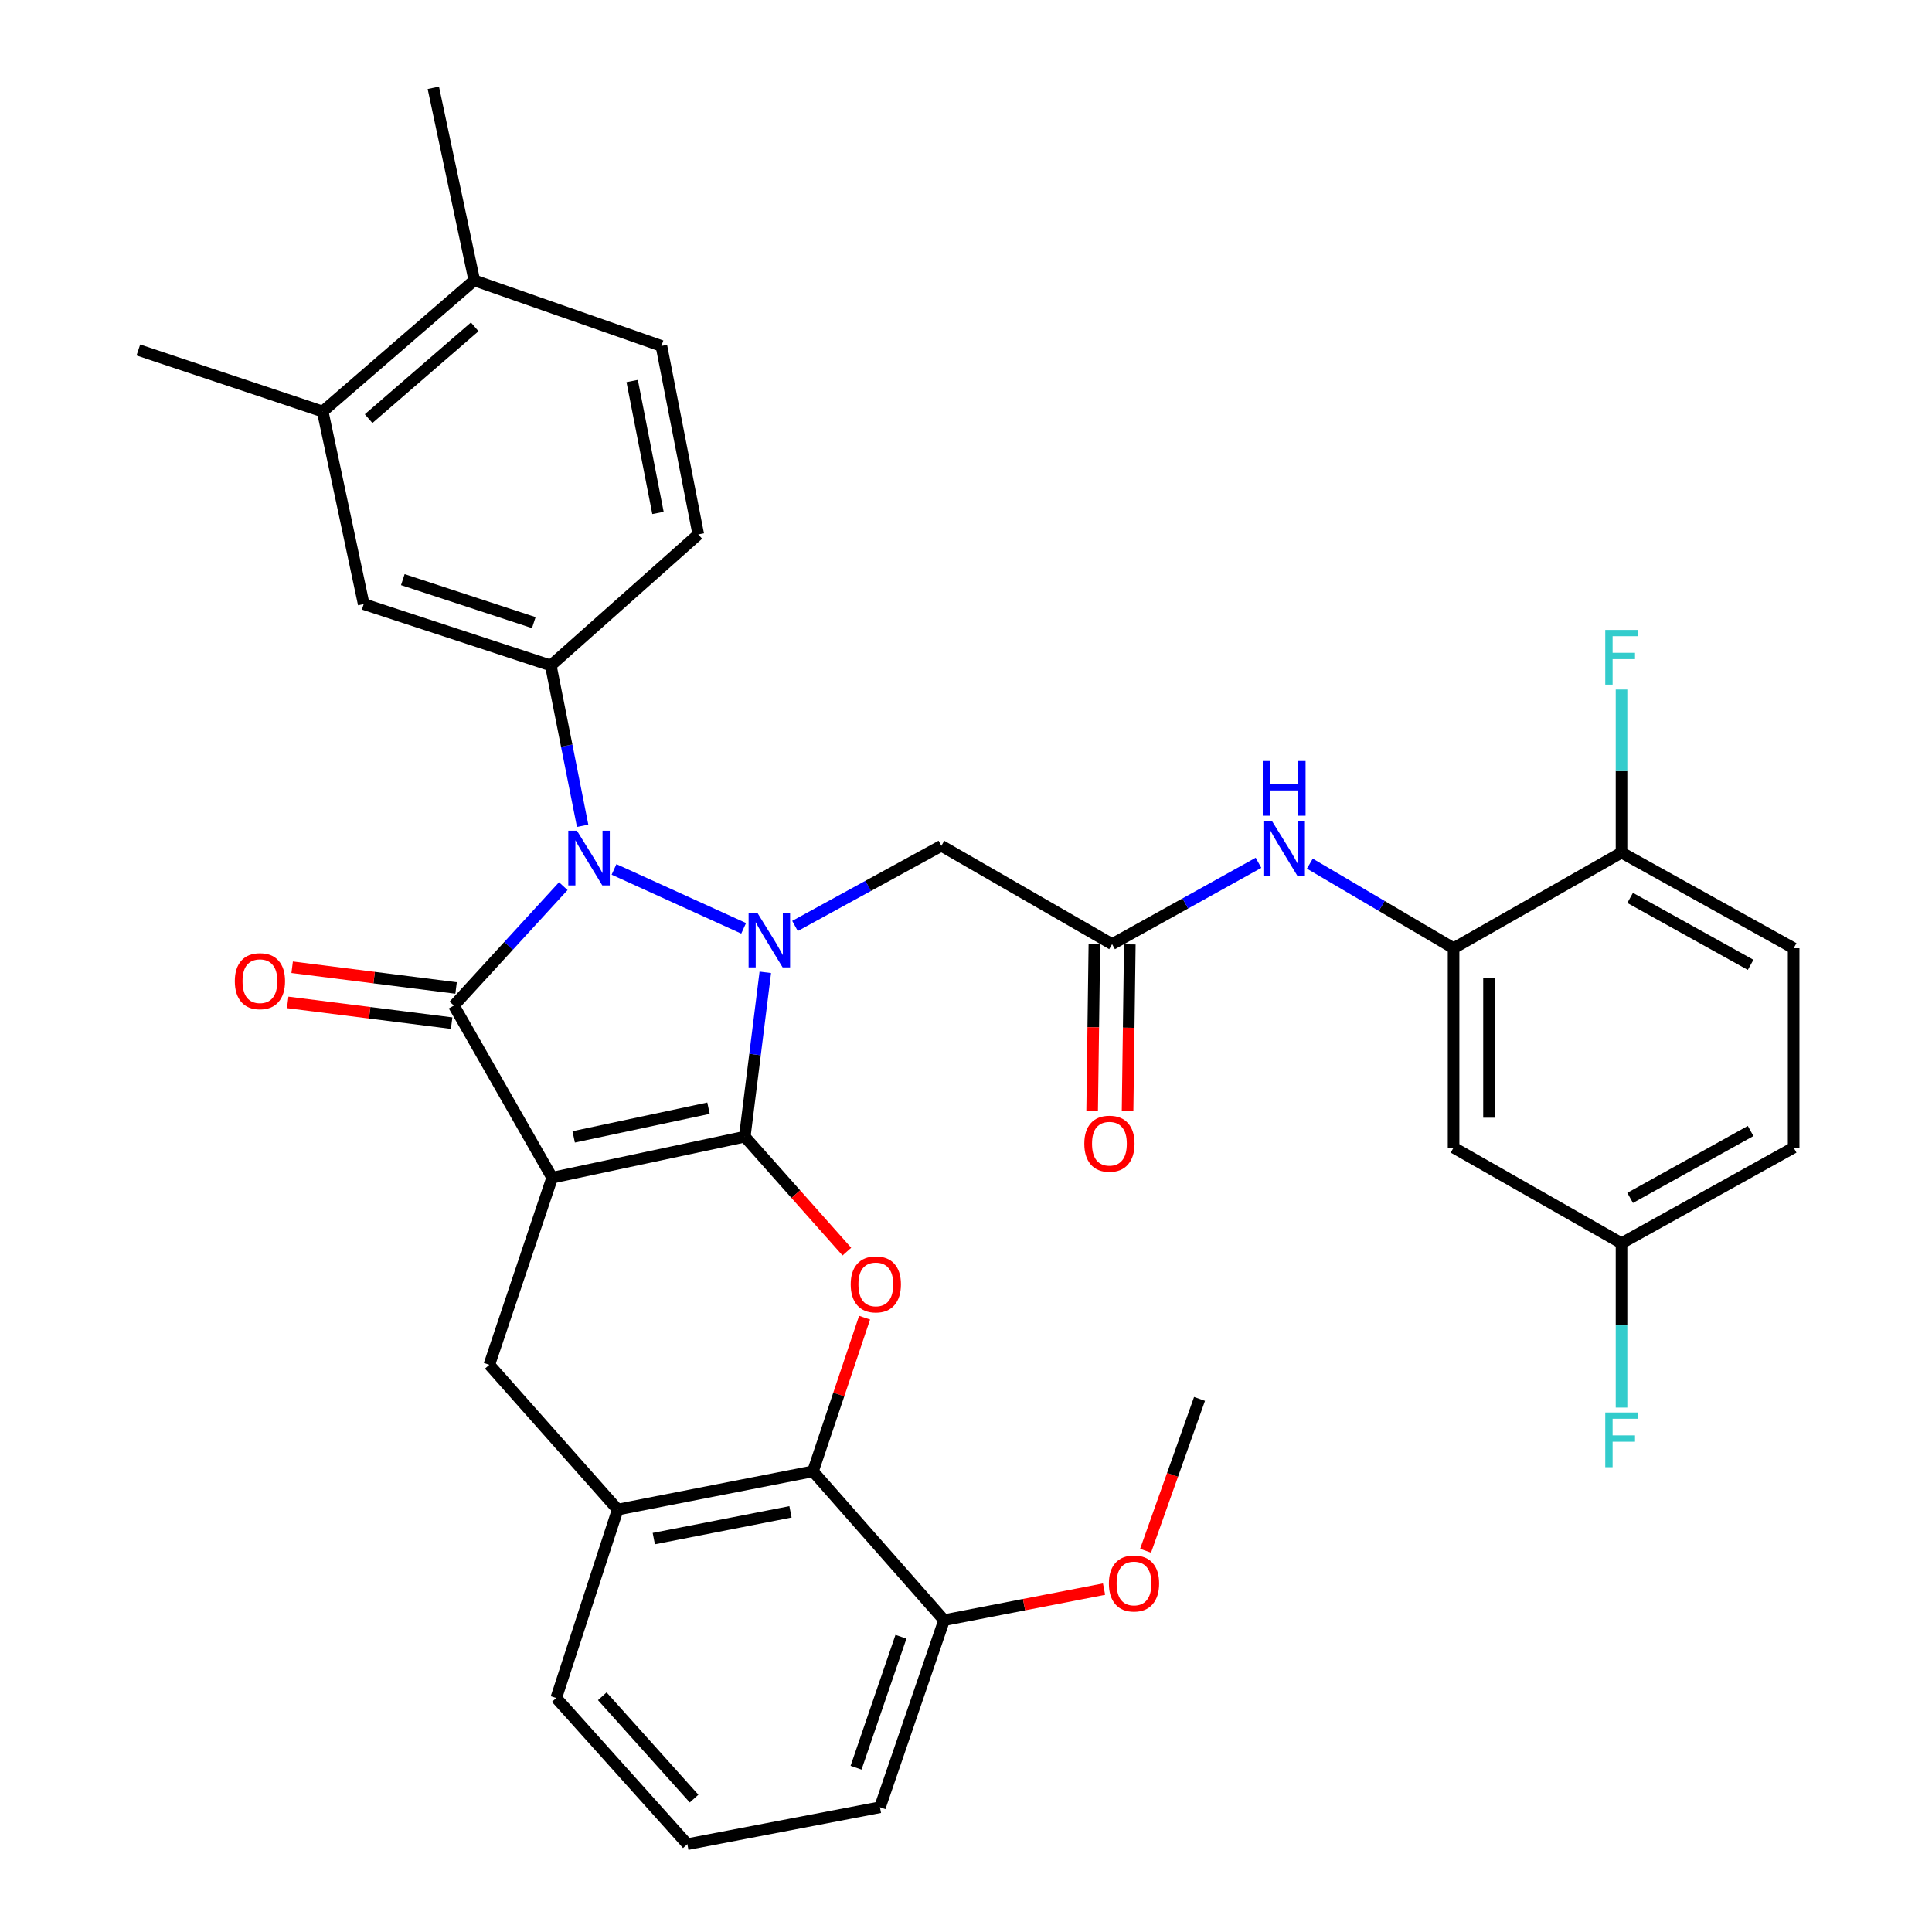 <?xml version='1.0' encoding='iso-8859-1'?>
<svg version='1.1' baseProfile='full'
              xmlns='http://www.w3.org/2000/svg'
                      xmlns:rdkit='http://www.rdkit.org/xml'
                      xmlns:xlink='http://www.w3.org/1999/xlink'
                  xml:space='preserve'
width='1000px' height='1000px' viewBox='0 0 1000 1000'>
<!-- END OF HEADER -->
<rect style='opacity:1.0;fill:#FFFFFF;stroke:none' width='1000' height='1000' x='0' y='0'> </rect>
<path class='bond-0' d='M 385.487,588.348 L 285.8,609.571' style='fill:none;fill-rule:evenodd;stroke:#000000;stroke-width:6px;stroke-linecap:butt;stroke-linejoin:miter;stroke-opacity:1' />
<path class='bond-0' d='M 366.715,573.593 L 296.934,588.45' style='fill:none;fill-rule:evenodd;stroke:#000000;stroke-width:6px;stroke-linecap:butt;stroke-linejoin:miter;stroke-opacity:1' />
<path class='bond-1' d='M 385.487,588.348 L 390.805,545.812' style='fill:none;fill-rule:evenodd;stroke:#000000;stroke-width:6px;stroke-linecap:butt;stroke-linejoin:miter;stroke-opacity:1' />
<path class='bond-1' d='M 390.805,545.812 L 396.122,503.275' style='fill:none;fill-rule:evenodd;stroke:#0000FF;stroke-width:6px;stroke-linecap:butt;stroke-linejoin:miter;stroke-opacity:1' />
<path class='bond-4' d='M 385.487,588.348 L 411.911,618.094' style='fill:none;fill-rule:evenodd;stroke:#000000;stroke-width:6px;stroke-linecap:butt;stroke-linejoin:miter;stroke-opacity:1' />
<path class='bond-4' d='M 411.911,618.094 L 438.336,647.839' style='fill:none;fill-rule:evenodd;stroke:#FF0000;stroke-width:6px;stroke-linecap:butt;stroke-linejoin:miter;stroke-opacity:1' />
<path class='bond-3' d='M 285.8,609.571 L 234.916,520.48' style='fill:none;fill-rule:evenodd;stroke:#000000;stroke-width:6px;stroke-linecap:butt;stroke-linejoin:miter;stroke-opacity:1' />
<path class='bond-7' d='M 285.8,609.571 L 253.267,706.406' style='fill:none;fill-rule:evenodd;stroke:#000000;stroke-width:6px;stroke-linecap:butt;stroke-linejoin:miter;stroke-opacity:1' />
<path class='bond-2' d='M 384.91,480.505 L 317.821,450.014' style='fill:none;fill-rule:evenodd;stroke:#0000FF;stroke-width:6px;stroke-linecap:butt;stroke-linejoin:miter;stroke-opacity:1' />
<path class='bond-6' d='M 411.491,479.279 L 449.372,458.533' style='fill:none;fill-rule:evenodd;stroke:#0000FF;stroke-width:6px;stroke-linecap:butt;stroke-linejoin:miter;stroke-opacity:1' />
<path class='bond-6' d='M 449.372,458.533 L 487.254,437.787' style='fill:none;fill-rule:evenodd;stroke:#000000;stroke-width:6px;stroke-linecap:butt;stroke-linejoin:miter;stroke-opacity:1' />
<path class='bond-5' d='M 301.568,427.434 L 293.332,385.945' style='fill:none;fill-rule:evenodd;stroke:#0000FF;stroke-width:6px;stroke-linecap:butt;stroke-linejoin:miter;stroke-opacity:1' />
<path class='bond-5' d='M 293.332,385.945 L 285.097,344.457' style='fill:none;fill-rule:evenodd;stroke:#000000;stroke-width:6px;stroke-linecap:butt;stroke-linejoin:miter;stroke-opacity:1' />
<path class='bond-35' d='M 291.554,458.678 L 263.235,489.579' style='fill:none;fill-rule:evenodd;stroke:#0000FF;stroke-width:6px;stroke-linecap:butt;stroke-linejoin:miter;stroke-opacity:1' />
<path class='bond-35' d='M 263.235,489.579 L 234.916,520.48' style='fill:none;fill-rule:evenodd;stroke:#000000;stroke-width:6px;stroke-linecap:butt;stroke-linejoin:miter;stroke-opacity:1' />
<path class='bond-14' d='M 236.068,511.382 L 193.642,506.012' style='fill:none;fill-rule:evenodd;stroke:#000000;stroke-width:6px;stroke-linecap:butt;stroke-linejoin:miter;stroke-opacity:1' />
<path class='bond-14' d='M 193.642,506.012 L 151.217,500.642' style='fill:none;fill-rule:evenodd;stroke:#FF0000;stroke-width:6px;stroke-linecap:butt;stroke-linejoin:miter;stroke-opacity:1' />
<path class='bond-14' d='M 233.765,529.577 L 191.339,524.207' style='fill:none;fill-rule:evenodd;stroke:#000000;stroke-width:6px;stroke-linecap:butt;stroke-linejoin:miter;stroke-opacity:1' />
<path class='bond-14' d='M 191.339,524.207 L 148.914,518.837' style='fill:none;fill-rule:evenodd;stroke:#FF0000;stroke-width:6px;stroke-linecap:butt;stroke-linejoin:miter;stroke-opacity:1' />
<path class='bond-8' d='M 447.509,682.027 L 434.15,721.793' style='fill:none;fill-rule:evenodd;stroke:#FF0000;stroke-width:6px;stroke-linecap:butt;stroke-linejoin:miter;stroke-opacity:1' />
<path class='bond-8' d='M 434.15,721.793 L 420.792,761.558' style='fill:none;fill-rule:evenodd;stroke:#000000;stroke-width:6px;stroke-linecap:butt;stroke-linejoin:miter;stroke-opacity:1' />
<path class='bond-13' d='M 285.097,344.457 L 188.251,312.668' style='fill:none;fill-rule:evenodd;stroke:#000000;stroke-width:6px;stroke-linecap:butt;stroke-linejoin:miter;stroke-opacity:1' />
<path class='bond-13' d='M 276.29,322.263 L 208.498,300.011' style='fill:none;fill-rule:evenodd;stroke:#000000;stroke-width:6px;stroke-linecap:butt;stroke-linejoin:miter;stroke-opacity:1' />
<path class='bond-18' d='M 285.097,344.457 L 361.431,276.609' style='fill:none;fill-rule:evenodd;stroke:#000000;stroke-width:6px;stroke-linecap:butt;stroke-linejoin:miter;stroke-opacity:1' />
<path class='bond-9' d='M 487.254,437.787 L 575.622,488.69' style='fill:none;fill-rule:evenodd;stroke:#000000;stroke-width:6px;stroke-linecap:butt;stroke-linejoin:miter;stroke-opacity:1' />
<path class='bond-36' d='M 253.267,706.406 L 319.718,781.345' style='fill:none;fill-rule:evenodd;stroke:#000000;stroke-width:6px;stroke-linecap:butt;stroke-linejoin:miter;stroke-opacity:1' />
<path class='bond-10' d='M 420.792,761.558 L 319.718,781.345' style='fill:none;fill-rule:evenodd;stroke:#000000;stroke-width:6px;stroke-linecap:butt;stroke-linejoin:miter;stroke-opacity:1' />
<path class='bond-10' d='M 409.154,782.525 L 338.403,796.375' style='fill:none;fill-rule:evenodd;stroke:#000000;stroke-width:6px;stroke-linecap:butt;stroke-linejoin:miter;stroke-opacity:1' />
<path class='bond-19' d='M 420.792,761.558 L 488.66,838.596' style='fill:none;fill-rule:evenodd;stroke:#000000;stroke-width:6px;stroke-linecap:butt;stroke-linejoin:miter;stroke-opacity:1' />
<path class='bond-12' d='M 575.622,488.69 L 613.509,467.638' style='fill:none;fill-rule:evenodd;stroke:#000000;stroke-width:6px;stroke-linecap:butt;stroke-linejoin:miter;stroke-opacity:1' />
<path class='bond-12' d='M 613.509,467.638 L 651.395,446.586' style='fill:none;fill-rule:evenodd;stroke:#0000FF;stroke-width:6px;stroke-linecap:butt;stroke-linejoin:miter;stroke-opacity:1' />
<path class='bond-21' d='M 566.453,488.567 L 565.873,531.719' style='fill:none;fill-rule:evenodd;stroke:#000000;stroke-width:6px;stroke-linecap:butt;stroke-linejoin:miter;stroke-opacity:1' />
<path class='bond-21' d='M 565.873,531.719 L 565.294,574.87' style='fill:none;fill-rule:evenodd;stroke:#FF0000;stroke-width:6px;stroke-linecap:butt;stroke-linejoin:miter;stroke-opacity:1' />
<path class='bond-21' d='M 584.791,488.813 L 584.211,531.965' style='fill:none;fill-rule:evenodd;stroke:#000000;stroke-width:6px;stroke-linecap:butt;stroke-linejoin:miter;stroke-opacity:1' />
<path class='bond-21' d='M 584.211,531.965 L 583.632,575.116' style='fill:none;fill-rule:evenodd;stroke:#FF0000;stroke-width:6px;stroke-linecap:butt;stroke-linejoin:miter;stroke-opacity:1' />
<path class='bond-29' d='M 319.718,781.345 L 287.909,878.883' style='fill:none;fill-rule:evenodd;stroke:#000000;stroke-width:6px;stroke-linecap:butt;stroke-linejoin:miter;stroke-opacity:1' />
<path class='bond-11' d='M 752.368,490.799 L 715.167,468.909' style='fill:none;fill-rule:evenodd;stroke:#000000;stroke-width:6px;stroke-linecap:butt;stroke-linejoin:miter;stroke-opacity:1' />
<path class='bond-11' d='M 715.167,468.909 L 677.966,447.019' style='fill:none;fill-rule:evenodd;stroke:#0000FF;stroke-width:6px;stroke-linecap:butt;stroke-linejoin:miter;stroke-opacity:1' />
<path class='bond-15' d='M 752.368,490.799 L 752.368,594.002' style='fill:none;fill-rule:evenodd;stroke:#000000;stroke-width:6px;stroke-linecap:butt;stroke-linejoin:miter;stroke-opacity:1' />
<path class='bond-15' d='M 770.708,506.28 L 770.708,578.522' style='fill:none;fill-rule:evenodd;stroke:#000000;stroke-width:6px;stroke-linecap:butt;stroke-linejoin:miter;stroke-opacity:1' />
<path class='bond-17' d='M 752.368,490.799 L 839.299,441.302' style='fill:none;fill-rule:evenodd;stroke:#000000;stroke-width:6px;stroke-linecap:butt;stroke-linejoin:miter;stroke-opacity:1' />
<path class='bond-16' d='M 188.251,312.668 L 167.028,213' style='fill:none;fill-rule:evenodd;stroke:#000000;stroke-width:6px;stroke-linecap:butt;stroke-linejoin:miter;stroke-opacity:1' />
<path class='bond-24' d='M 752.368,594.002 L 839.299,643.49' style='fill:none;fill-rule:evenodd;stroke:#000000;stroke-width:6px;stroke-linecap:butt;stroke-linejoin:miter;stroke-opacity:1' />
<path class='bond-31' d='M 167.028,213 L 71.609,181.16' style='fill:none;fill-rule:evenodd;stroke:#000000;stroke-width:6px;stroke-linecap:butt;stroke-linejoin:miter;stroke-opacity:1' />
<path class='bond-38' d='M 167.028,213 L 245.492,145.132' style='fill:none;fill-rule:evenodd;stroke:#000000;stroke-width:6px;stroke-linecap:butt;stroke-linejoin:miter;stroke-opacity:1' />
<path class='bond-38' d='M 190.796,216.691 L 245.721,169.183' style='fill:none;fill-rule:evenodd;stroke:#000000;stroke-width:6px;stroke-linecap:butt;stroke-linejoin:miter;stroke-opacity:1' />
<path class='bond-23' d='M 839.299,441.302 L 928.391,490.799' style='fill:none;fill-rule:evenodd;stroke:#000000;stroke-width:6px;stroke-linecap:butt;stroke-linejoin:miter;stroke-opacity:1' />
<path class='bond-23' d='M 843.756,464.758 L 906.12,499.407' style='fill:none;fill-rule:evenodd;stroke:#000000;stroke-width:6px;stroke-linecap:butt;stroke-linejoin:miter;stroke-opacity:1' />
<path class='bond-25' d='M 839.299,441.302 L 839.299,399.099' style='fill:none;fill-rule:evenodd;stroke:#000000;stroke-width:6px;stroke-linecap:butt;stroke-linejoin:miter;stroke-opacity:1' />
<path class='bond-25' d='M 839.299,399.099 L 839.299,356.895' style='fill:none;fill-rule:evenodd;stroke:#33CCCC;stroke-width:6px;stroke-linecap:butt;stroke-linejoin:miter;stroke-opacity:1' />
<path class='bond-22' d='M 361.431,276.609 L 342.348,179.061' style='fill:none;fill-rule:evenodd;stroke:#000000;stroke-width:6px;stroke-linecap:butt;stroke-linejoin:miter;stroke-opacity:1' />
<path class='bond-22' d='M 340.57,265.498 L 327.212,197.214' style='fill:none;fill-rule:evenodd;stroke:#000000;stroke-width:6px;stroke-linecap:butt;stroke-linejoin:miter;stroke-opacity:1' />
<path class='bond-28' d='M 488.66,838.596 L 530.059,830.559' style='fill:none;fill-rule:evenodd;stroke:#000000;stroke-width:6px;stroke-linecap:butt;stroke-linejoin:miter;stroke-opacity:1' />
<path class='bond-28' d='M 530.059,830.559 L 571.458,822.522' style='fill:none;fill-rule:evenodd;stroke:#FF0000;stroke-width:6px;stroke-linecap:butt;stroke-linejoin:miter;stroke-opacity:1' />
<path class='bond-32' d='M 488.66,838.596 L 455.464,935.441' style='fill:none;fill-rule:evenodd;stroke:#000000;stroke-width:6px;stroke-linecap:butt;stroke-linejoin:miter;stroke-opacity:1' />
<path class='bond-32' d='M 466.331,847.176 L 443.095,914.968' style='fill:none;fill-rule:evenodd;stroke:#000000;stroke-width:6px;stroke-linecap:butt;stroke-linejoin:miter;stroke-opacity:1' />
<path class='bond-20' d='M 245.492,145.132 L 342.348,179.061' style='fill:none;fill-rule:evenodd;stroke:#000000;stroke-width:6px;stroke-linecap:butt;stroke-linejoin:miter;stroke-opacity:1' />
<path class='bond-33' d='M 245.492,145.132 L 224.289,45.455' style='fill:none;fill-rule:evenodd;stroke:#000000;stroke-width:6px;stroke-linecap:butt;stroke-linejoin:miter;stroke-opacity:1' />
<path class='bond-26' d='M 928.391,490.799 L 928.391,594.002' style='fill:none;fill-rule:evenodd;stroke:#000000;stroke-width:6px;stroke-linecap:butt;stroke-linejoin:miter;stroke-opacity:1' />
<path class='bond-27' d='M 839.299,643.49 L 839.299,686.026' style='fill:none;fill-rule:evenodd;stroke:#000000;stroke-width:6px;stroke-linecap:butt;stroke-linejoin:miter;stroke-opacity:1' />
<path class='bond-27' d='M 839.299,686.026 L 839.299,728.562' style='fill:none;fill-rule:evenodd;stroke:#33CCCC;stroke-width:6px;stroke-linecap:butt;stroke-linejoin:miter;stroke-opacity:1' />
<path class='bond-39' d='M 839.299,643.49 L 928.391,594.002' style='fill:none;fill-rule:evenodd;stroke:#000000;stroke-width:6px;stroke-linecap:butt;stroke-linejoin:miter;stroke-opacity:1' />
<path class='bond-39' d='M 843.757,620.034 L 906.121,585.393' style='fill:none;fill-rule:evenodd;stroke:#000000;stroke-width:6px;stroke-linecap:butt;stroke-linejoin:miter;stroke-opacity:1' />
<path class='bond-34' d='M 592.949,802.66 L 606.91,763.367' style='fill:none;fill-rule:evenodd;stroke:#FF0000;stroke-width:6px;stroke-linecap:butt;stroke-linejoin:miter;stroke-opacity:1' />
<path class='bond-34' d='M 606.91,763.367 L 620.87,724.073' style='fill:none;fill-rule:evenodd;stroke:#000000;stroke-width:6px;stroke-linecap:butt;stroke-linejoin:miter;stroke-opacity:1' />
<path class='bond-37' d='M 287.909,878.883 L 355.777,954.545' style='fill:none;fill-rule:evenodd;stroke:#000000;stroke-width:6px;stroke-linecap:butt;stroke-linejoin:miter;stroke-opacity:1' />
<path class='bond-37' d='M 311.741,877.986 L 359.249,930.95' style='fill:none;fill-rule:evenodd;stroke:#000000;stroke-width:6px;stroke-linecap:butt;stroke-linejoin:miter;stroke-opacity:1' />
<path class='bond-30' d='M 355.777,954.545 L 455.464,935.441' style='fill:none;fill-rule:evenodd;stroke:#000000;stroke-width:6px;stroke-linecap:butt;stroke-linejoin:miter;stroke-opacity:1' />
<path  class='atom-2' d='M 391.953 472.391
L 401.233 487.391
Q 402.153 488.871, 403.633 491.551
Q 405.113 494.231, 405.193 494.391
L 405.193 472.391
L 408.953 472.391
L 408.953 500.711
L 405.073 500.711
L 395.113 484.311
Q 393.953 482.391, 392.713 480.191
Q 391.513 477.991, 391.153 477.311
L 391.153 500.711
L 387.473 500.711
L 387.473 472.391
L 391.953 472.391
' fill='#0000FF'/>
<path  class='atom-3' d='M 298.623 429.974
L 307.903 444.974
Q 308.823 446.454, 310.303 449.134
Q 311.783 451.814, 311.863 451.974
L 311.863 429.974
L 315.623 429.974
L 315.623 458.294
L 311.743 458.294
L 301.783 441.894
Q 300.623 439.974, 299.383 437.774
Q 298.183 435.574, 297.823 434.894
L 297.823 458.294
L 294.143 458.294
L 294.143 429.974
L 298.623 429.974
' fill='#0000FF'/>
<path  class='atom-5' d='M 440.325 664.793
Q 440.325 657.993, 443.685 654.193
Q 447.045 650.393, 453.325 650.393
Q 459.605 650.393, 462.965 654.193
Q 466.325 657.993, 466.325 664.793
Q 466.325 671.673, 462.925 675.593
Q 459.525 679.473, 453.325 679.473
Q 447.085 679.473, 443.685 675.593
Q 440.325 671.713, 440.325 664.793
M 453.325 676.273
Q 457.645 676.273, 459.965 673.393
Q 462.325 670.473, 462.325 664.793
Q 462.325 659.233, 459.965 656.433
Q 457.645 653.593, 453.325 653.593
Q 449.005 653.593, 446.645 656.393
Q 444.325 659.193, 444.325 664.793
Q 444.325 670.513, 446.645 673.393
Q 449.005 676.273, 453.325 676.273
' fill='#FF0000'/>
<path  class='atom-13' d='M 658.423 425.043
L 667.703 440.043
Q 668.623 441.523, 670.103 444.203
Q 671.583 446.883, 671.663 447.043
L 671.663 425.043
L 675.423 425.043
L 675.423 453.363
L 671.543 453.363
L 661.583 436.963
Q 660.423 435.043, 659.183 432.843
Q 657.983 430.643, 657.623 429.963
L 657.623 453.363
L 653.943 453.363
L 653.943 425.043
L 658.423 425.043
' fill='#0000FF'/>
<path  class='atom-13' d='M 653.603 393.891
L 657.443 393.891
L 657.443 405.931
L 671.923 405.931
L 671.923 393.891
L 675.763 393.891
L 675.763 422.211
L 671.923 422.211
L 671.923 409.131
L 657.443 409.131
L 657.443 422.211
L 653.603 422.211
L 653.603 393.891
' fill='#0000FF'/>
<path  class='atom-15' d='M 121.536 507.854
Q 121.536 501.054, 124.896 497.254
Q 128.256 493.454, 134.536 493.454
Q 140.816 493.454, 144.176 497.254
Q 147.536 501.054, 147.536 507.854
Q 147.536 514.734, 144.136 518.654
Q 140.736 522.534, 134.536 522.534
Q 128.296 522.534, 124.896 518.654
Q 121.536 514.774, 121.536 507.854
M 134.536 519.334
Q 138.856 519.334, 141.176 516.454
Q 143.536 513.534, 143.536 507.854
Q 143.536 502.294, 141.176 499.494
Q 138.856 496.654, 134.536 496.654
Q 130.216 496.654, 127.856 499.454
Q 125.536 502.254, 125.536 507.854
Q 125.536 513.574, 127.856 516.454
Q 130.216 519.334, 134.536 519.334
' fill='#FF0000'/>
<path  class='atom-22' d='M 561.236 591.973
Q 561.236 585.173, 564.596 581.373
Q 567.956 577.573, 574.236 577.573
Q 580.516 577.573, 583.876 581.373
Q 587.236 585.173, 587.236 591.973
Q 587.236 598.853, 583.836 602.773
Q 580.436 606.653, 574.236 606.653
Q 567.996 606.653, 564.596 602.773
Q 561.236 598.893, 561.236 591.973
M 574.236 603.453
Q 578.556 603.453, 580.876 600.573
Q 583.236 597.653, 583.236 591.973
Q 583.236 586.413, 580.876 583.613
Q 578.556 580.773, 574.236 580.773
Q 569.916 580.773, 567.556 583.573
Q 565.236 586.373, 565.236 591.973
Q 565.236 597.693, 567.556 600.573
Q 569.916 603.453, 574.236 603.453
' fill='#FF0000'/>
<path  class='atom-26' d='M 830.879 326.048
L 847.719 326.048
L 847.719 329.288
L 834.679 329.288
L 834.679 337.888
L 846.279 337.888
L 846.279 341.168
L 834.679 341.168
L 834.679 354.368
L 830.879 354.368
L 830.879 326.048
' fill='#33CCCC'/>
<path  class='atom-28' d='M 830.879 731.106
L 847.719 731.106
L 847.719 734.346
L 834.679 734.346
L 834.679 742.946
L 846.279 742.946
L 846.279 746.226
L 834.679 746.226
L 834.679 759.426
L 830.879 759.426
L 830.879 731.106
' fill='#33CCCC'/>
<path  class='atom-29' d='M 573.962 819.592
Q 573.962 812.792, 577.322 808.992
Q 580.682 805.192, 586.962 805.192
Q 593.242 805.192, 596.602 808.992
Q 599.962 812.792, 599.962 819.592
Q 599.962 826.472, 596.562 830.392
Q 593.162 834.272, 586.962 834.272
Q 580.722 834.272, 577.322 830.392
Q 573.962 826.512, 573.962 819.592
M 586.962 831.072
Q 591.282 831.072, 593.602 828.192
Q 595.962 825.272, 595.962 819.592
Q 595.962 814.032, 593.602 811.232
Q 591.282 808.392, 586.962 808.392
Q 582.642 808.392, 580.282 811.192
Q 577.962 813.992, 577.962 819.592
Q 577.962 825.312, 580.282 828.192
Q 582.642 831.072, 586.962 831.072
' fill='#FF0000'/>
</svg>
